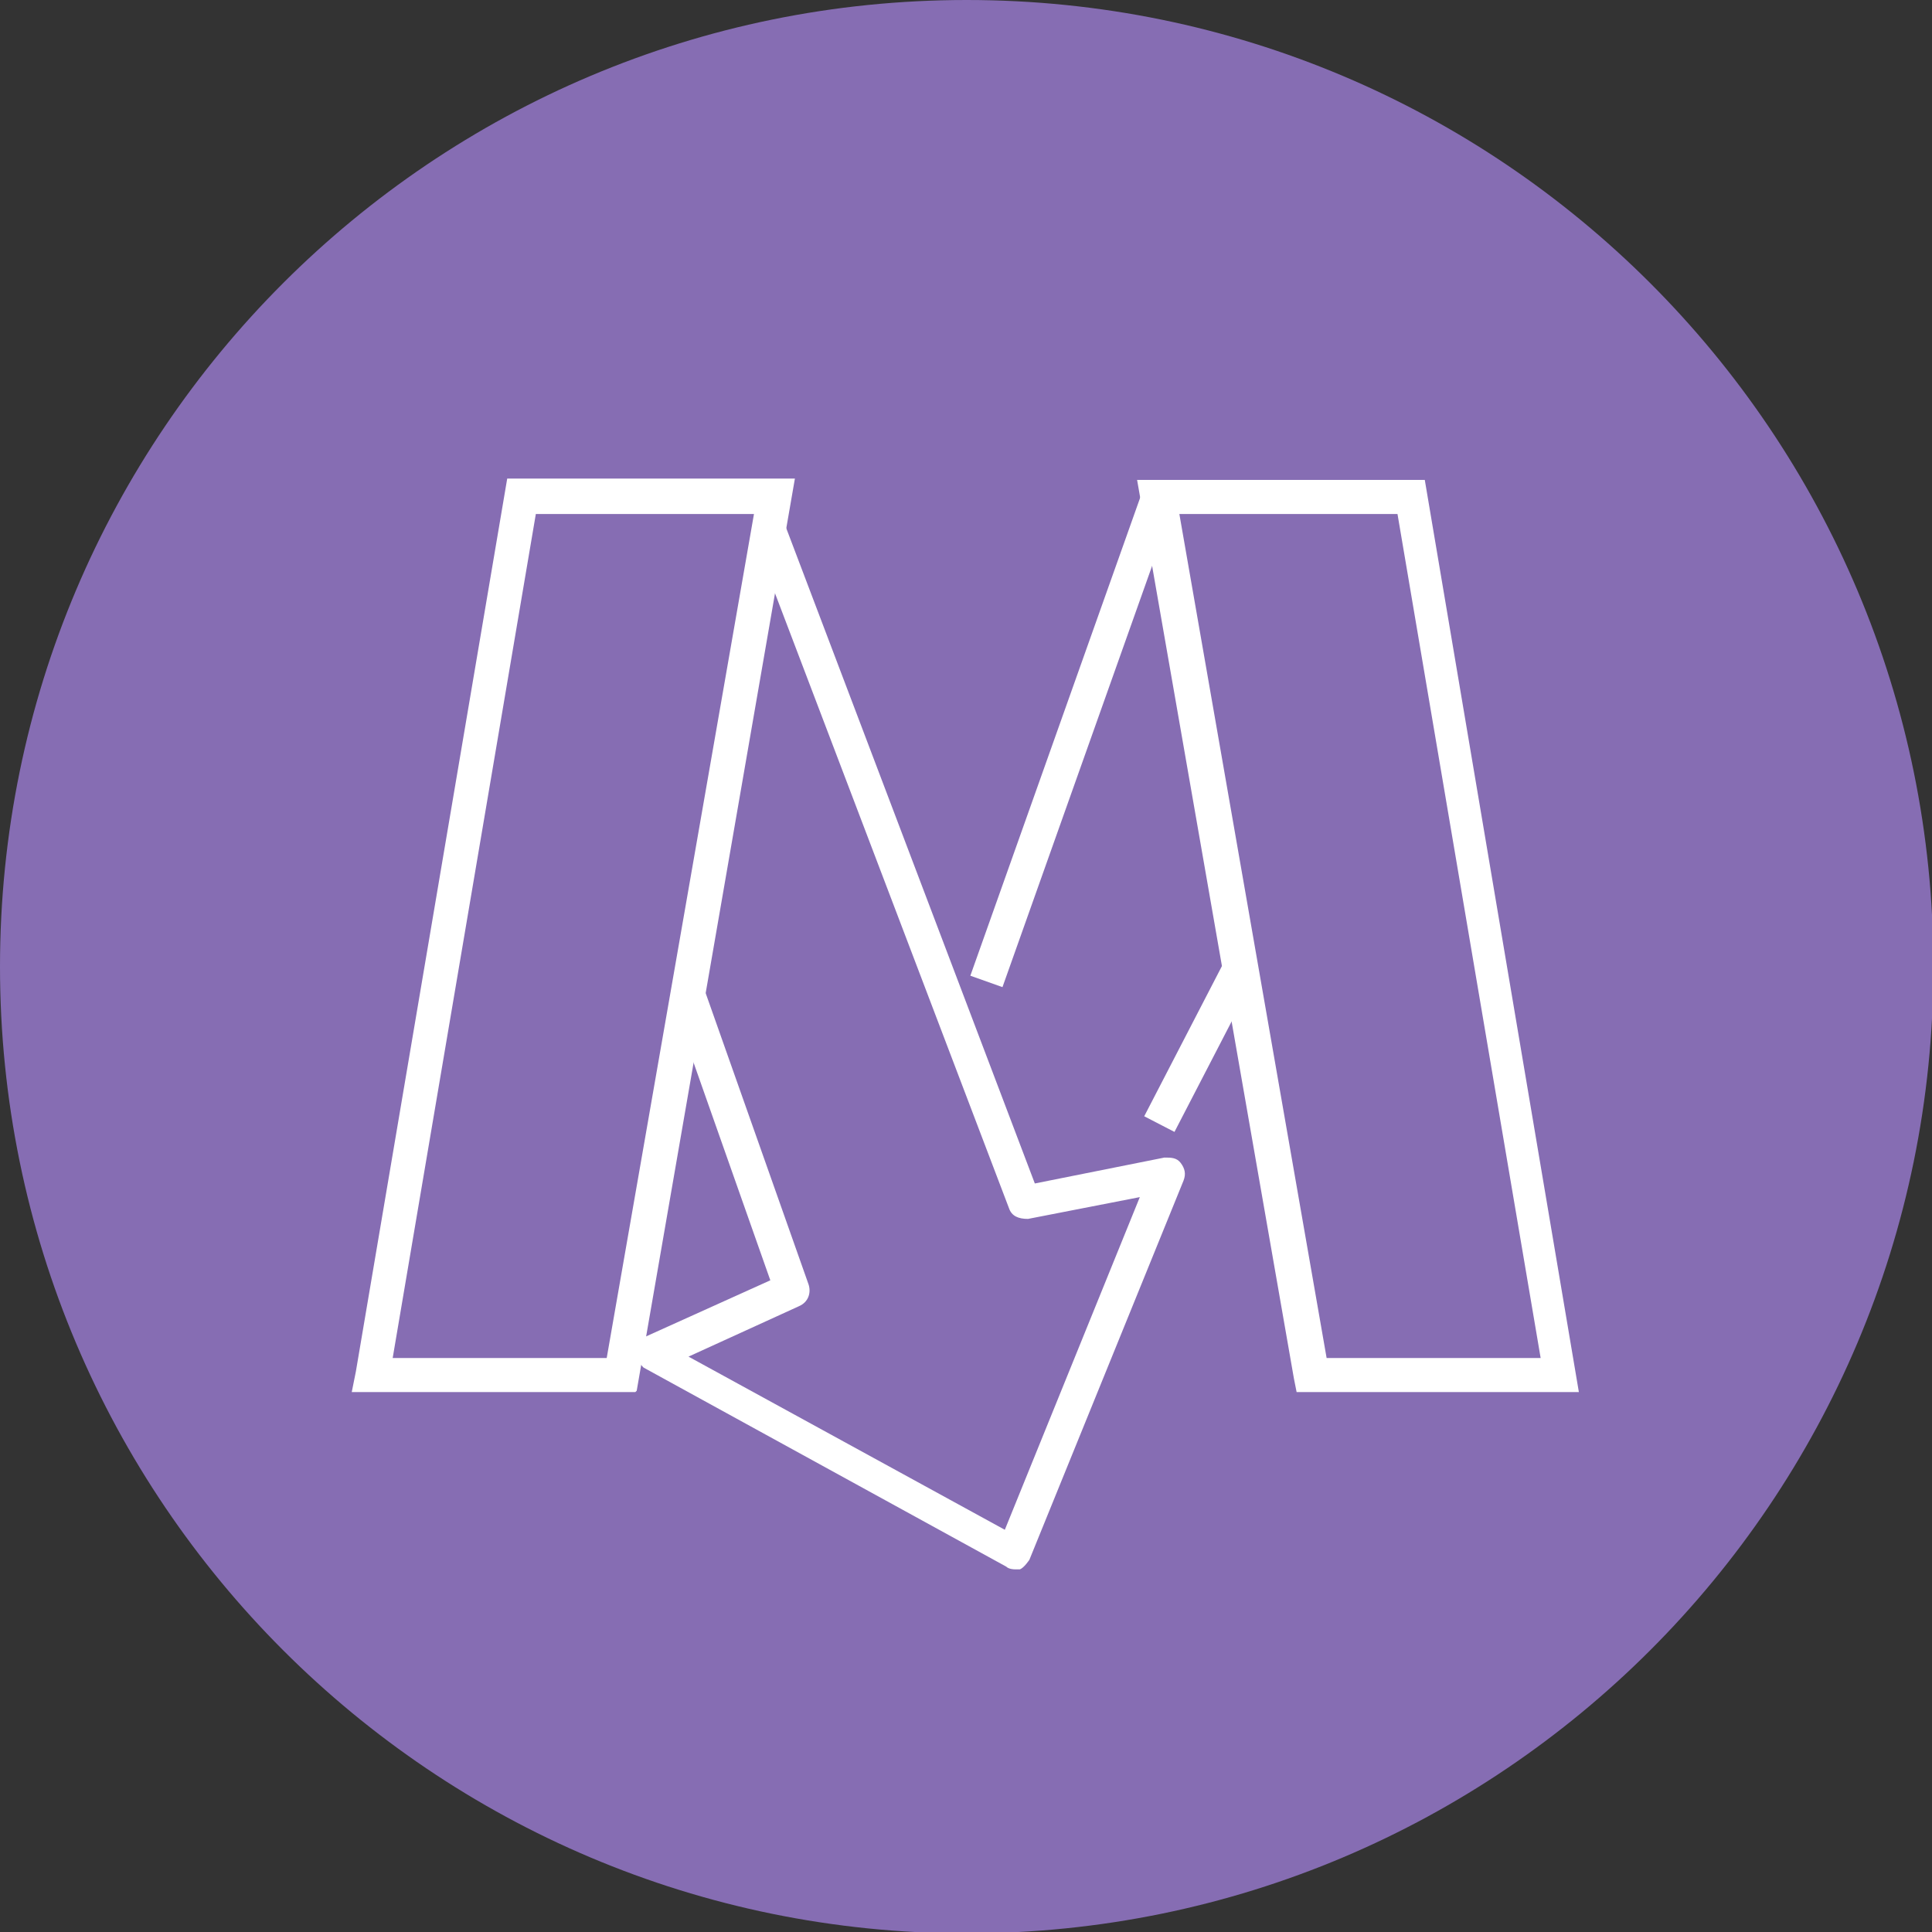 <?xml version="1.0" encoding="UTF-8"?> <svg xmlns="http://www.w3.org/2000/svg" width="32" height="32" viewBox="0 0 32 32" fill="none"><rect x="0" y="0" width="32" height="32" fill="#333333" stroke="none"/><g clip-path="url(#clip0_113_7305)"><path d="M16.011 32.023C24.854 32.023 32.023 24.854 32.023 16.011C32.023 7.168 24.854 0 16.011 0C7.168 0 0 7.168 0 16.011C0 24.854 7.168 32.023 16.011 32.023Z" fill="#866DB3"></path><path d="M16.802 25.993C16.802 25.993 16.711 25.993 16.666 25.948L10.659 22.651C10.659 22.651 10.501 22.493 10.501 22.402C10.501 22.312 10.569 22.199 10.659 22.154L12.759 21.206L11.111 16.531L11.653 16.35L13.392 21.273C13.437 21.409 13.392 21.567 13.233 21.635L11.404 22.47L16.643 25.338L18.879 19.828L17.027 20.189C16.869 20.189 16.756 20.144 16.711 20.009L12.466 8.853L12.985 8.649L17.14 19.602L19.286 19.173C19.399 19.173 19.489 19.173 19.557 19.263C19.625 19.354 19.647 19.444 19.602 19.557L17.05 25.835C17.05 25.835 16.96 25.971 16.892 25.993C16.869 25.993 16.824 25.993 16.802 25.993Z" fill="white"></path><path d="M10.523 23.057H5.826L5.894 22.719L8.401 7.927H13.166L10.546 23.035L10.523 23.057ZM6.504 22.493H10.049L12.488 8.514H8.875L6.504 22.493Z" fill="white"></path><path d="M26.173 23.057H21.476L21.431 22.831L18.834 7.949H23.599L26.151 23.057H26.173ZM21.973 22.493H25.518L23.147 8.514H19.534L21.973 22.493Z" fill="white"></path><path d="M20.301 15.881L18.952 18.489L19.453 18.748L20.802 16.141L20.301 15.881Z" fill="white"></path><path d="M18.922 8.138L16.072 16.161L16.604 16.35L19.454 8.327L18.922 8.138Z" fill="white"></path></g><defs><clipPath id="clip0_113_7305"><rect width="32" height="32" fill="white"></rect></clipPath></defs></svg> 